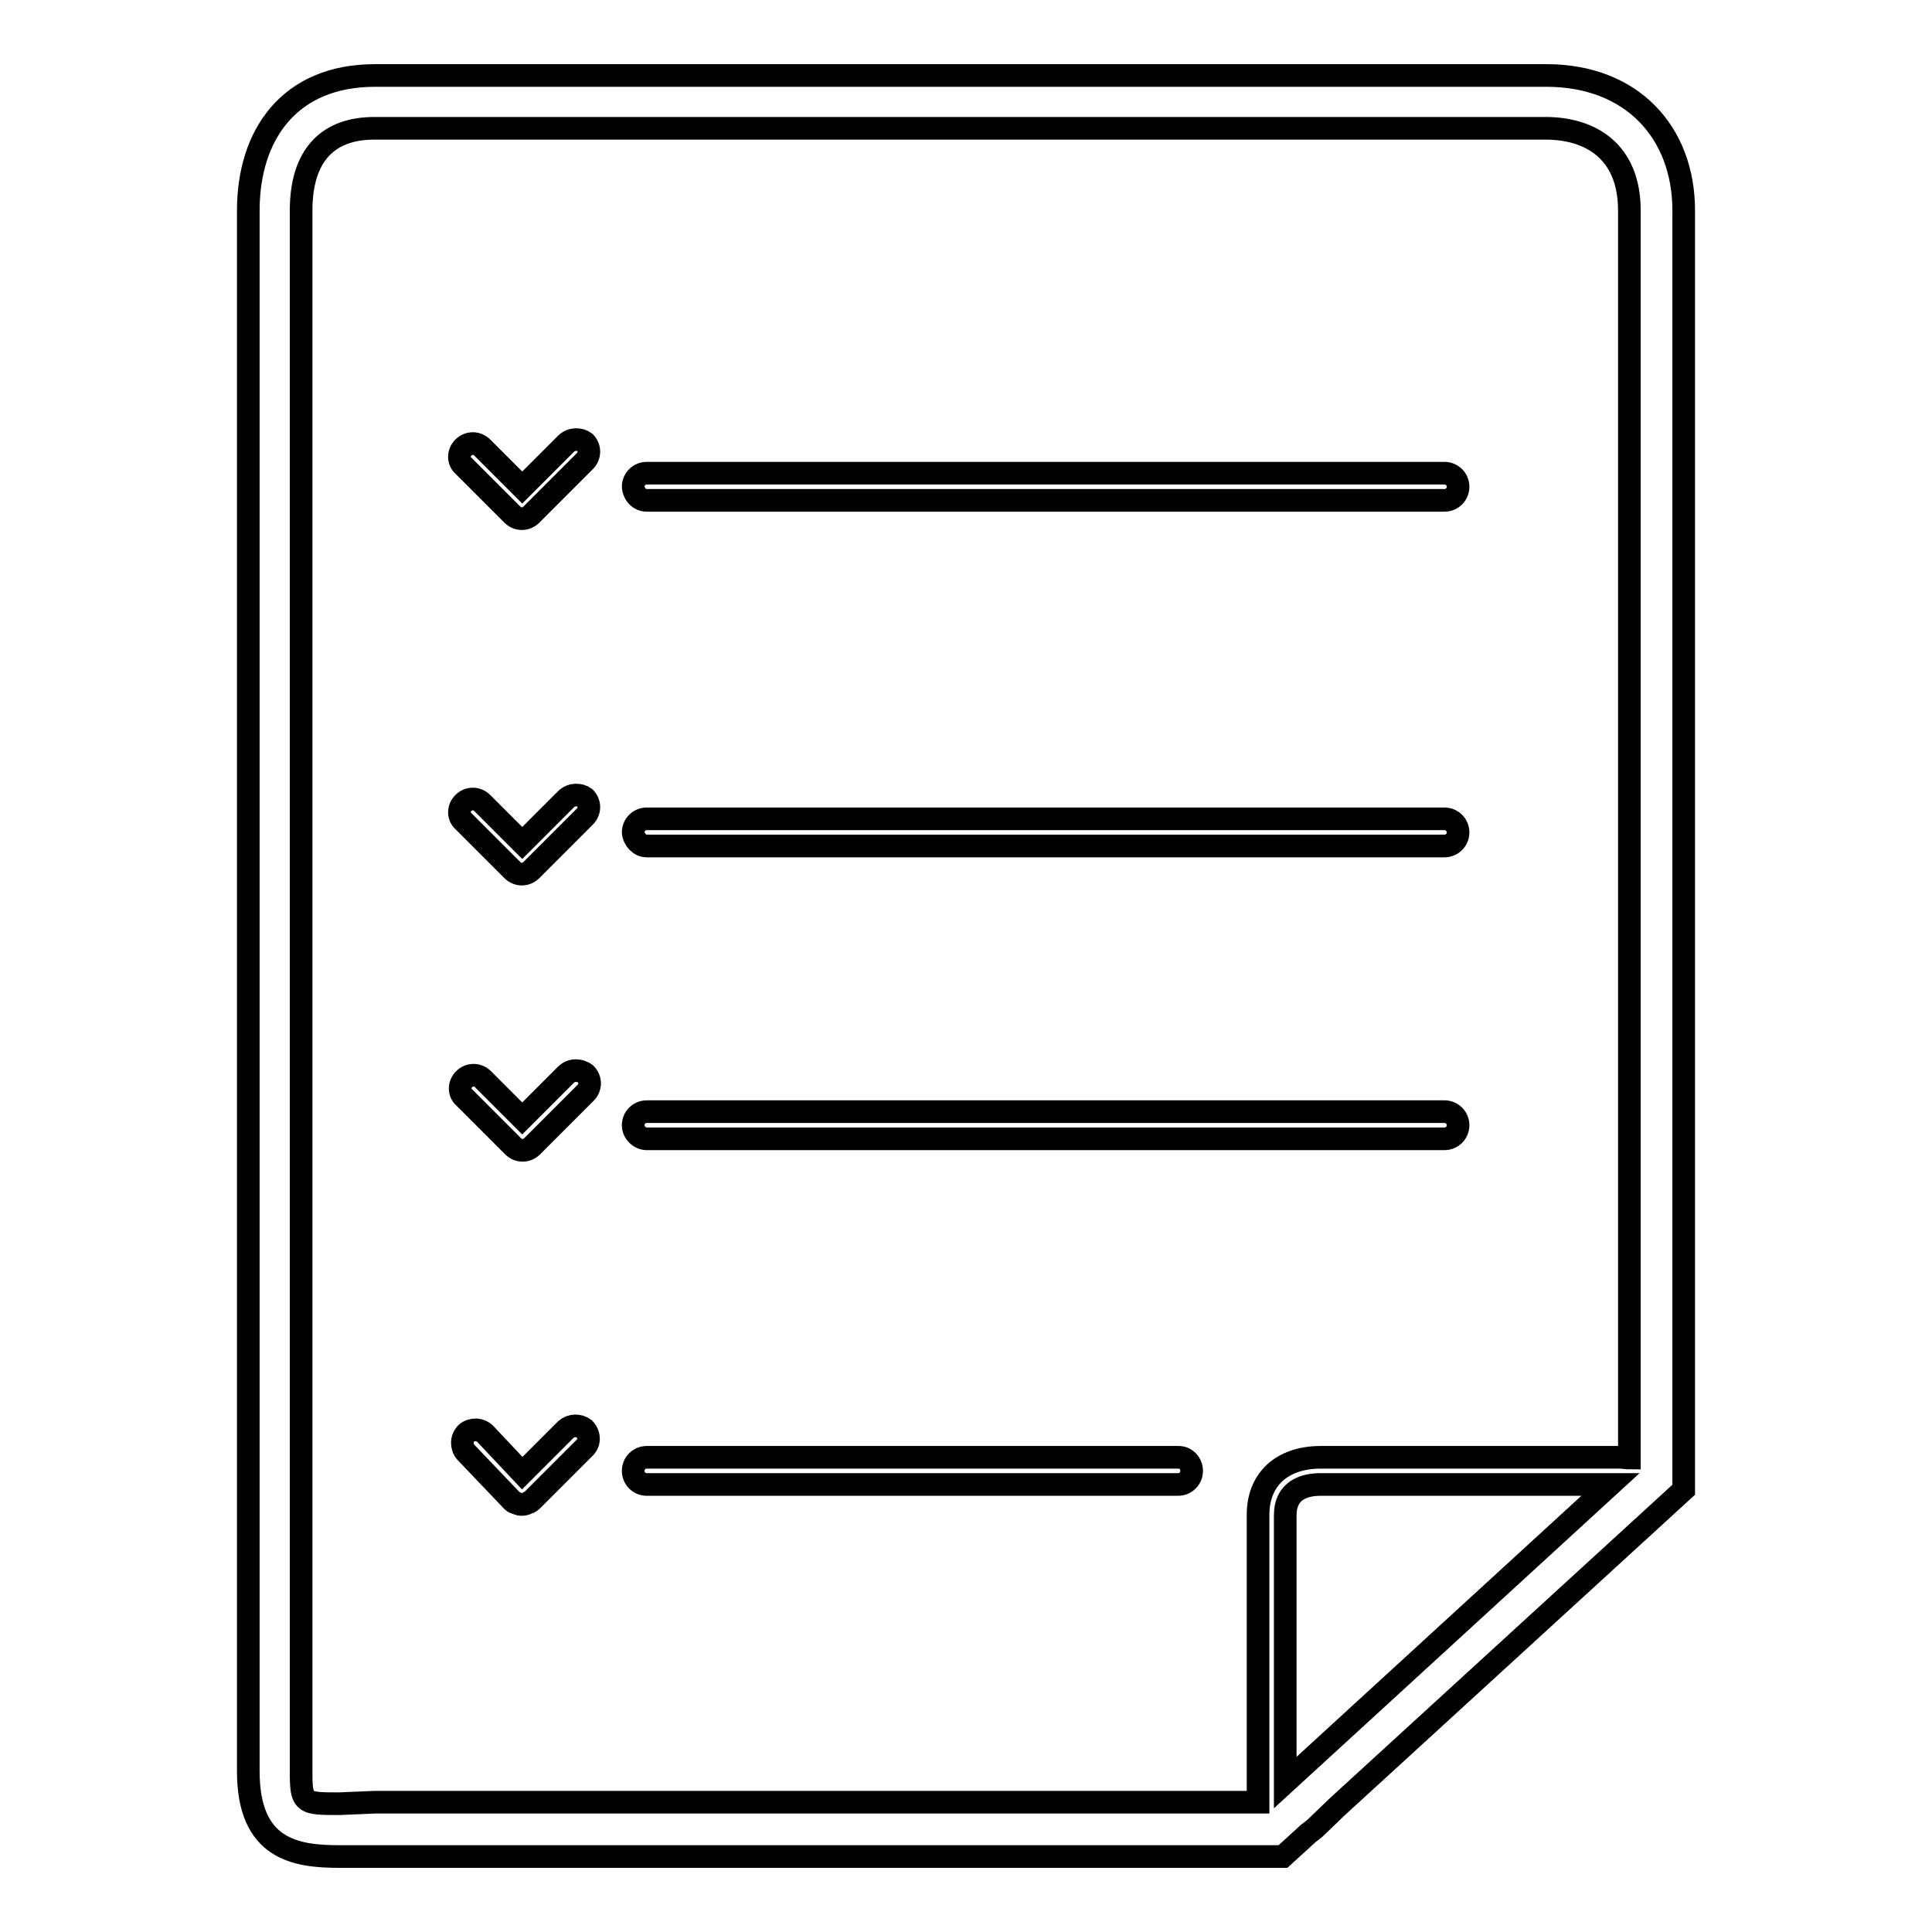 <?xml version="1.0" encoding="utf-8"?>
<!-- Svg Vector Icons : http://www.onlinewebfonts.com/icon -->
<!DOCTYPE svg PUBLIC "-//W3C//DTD SVG 1.1//EN" "http://www.w3.org/Graphics/SVG/1.1/DTD/svg11.dtd">
<svg version="1.1" xmlns="http://www.w3.org/2000/svg" xmlns:xlink="http://www.w3.org/1999/xlink" x="0px" y="0px" viewBox="0 0 256 256" enable-background="new 0 0 256 256" xml:space="preserve">
<g> <path stroke-width="3" fill-opacity="0" stroke="#000000"  d="M223.1,27.9c0-10.4-6.9-17.9-18.2-17.9H49.7c-11.4,0-16.8,7.9-16.8,17.9v206.8c0,10.4,6.3,11.3,12.1,11.3 l125,0l3.4-3.1c0.4-0.3,0.7-0.5,1.1-0.9l2.7-2.6l45.9-42L223.1,27.9L223.1,27.9z M170.3,236.2v-35.4c0-3.4,2.6-4.1,4.7-4.1h38.4 L170.3,236.2z M45,239c-4.8,0-5.1,0-5.1-4.2V27.9c0-7.5,3.7-10.9,9.7-10.9h155.2c5.9,0,11.1,3,11.1,10.9v165.3 c-0.4,0-0.8-0.1-1.3-0.1H175c-5.1,0-8.3,2.9-8.3,7.6v37.4c0,0.3,0,0.5,0,0.7H49.7L45,239L45,239z M75,58.8l-5.8,5.8l-5.3-5.3 c-0.7-0.7-1.8-0.7-2.5,0c-0.7,0.7-0.7,1.8,0,2.4l6.5,6.5c0.7,0.7,1.8,0.7,2.5,0c0,0,0,0,0,0l7.1-7.1c0.7-0.7,0.7-1.8,0-2.5 C76.8,58.1,75.7,58.1,75,58.8L75,58.8z M85.7,66.3h105.7c1,0,1.8-0.8,1.8-1.8c0-1-0.8-1.8-1.8-1.8H85.7c-1,0-1.8,0.8-1.8,1.8 C84,65.6,84.8,66.3,85.7,66.3z M75,105.9l-5.8,5.8l-5.3-5.3c-0.7-0.7-1.8-0.7-2.5,0c-0.7,0.7-0.7,1.8,0,2.4l6.5,6.5 c0.7,0.7,1.8,0.7,2.5,0c0,0,0,0,0,0l7.1-7.1c0.7-0.7,0.7-1.8,0-2.5C76.8,105.2,75.7,105.2,75,105.9L75,105.9z M85.7,112.1h105.7 c1,0,1.8-0.8,1.8-1.8c0-1-0.8-1.8-1.8-1.8H85.7c-1,0-1.8,0.8-1.8,1.8C84,111.3,84.8,112.1,85.7,112.1z M75,142.4l-5.8,5.8l-5.2-5.2 c-0.7-0.7-1.8-0.7-2.5,0c-0.7,0.7-0.7,1.8,0,2.4l6.5,6.5c0.7,0.7,1.8,0.7,2.5,0c0,0,0,0,0,0l7.1-7.1c0.7-0.7,0.7-1.8,0-2.5 C76.8,141.7,75.7,141.7,75,142.4z M85.7,150.9h105.7c1,0,1.8-0.8,1.8-1.8s-0.8-1.8-1.8-1.8H85.7c-1,0-1.8,0.8-1.8,1.8 S84.8,150.9,85.7,150.9z M75,189.4l-5.8,5.8l-4.9-5.2c-0.7-0.7-1.8-0.7-2.5-0.1c-0.7,0.7-0.7,1.8-0.1,2.5l6.2,6.5l0,0l0,0 c0.1,0.1,0.2,0.2,0.4,0.2c0.1,0,0.1,0.1,0.2,0.1c0.4,0.2,0.9,0.2,1.3,0c0.1,0,0.1-0.1,0.2-0.1c0.1-0.1,0.3-0.1,0.4-0.2l0,0l0,0 l7.1-7.1c0.7-0.7,0.6-1.8-0.1-2.5C76.7,188.8,75.7,188.8,75,189.4z M156.2,193.1H85.7c-1,0-1.8,0.8-1.8,1.8s0.8,1.8,1.8,1.8l0,0 h70.4c1,0,1.8-0.8,1.8-1.8S157.1,193.1,156.2,193.1z"/></g>
</svg>